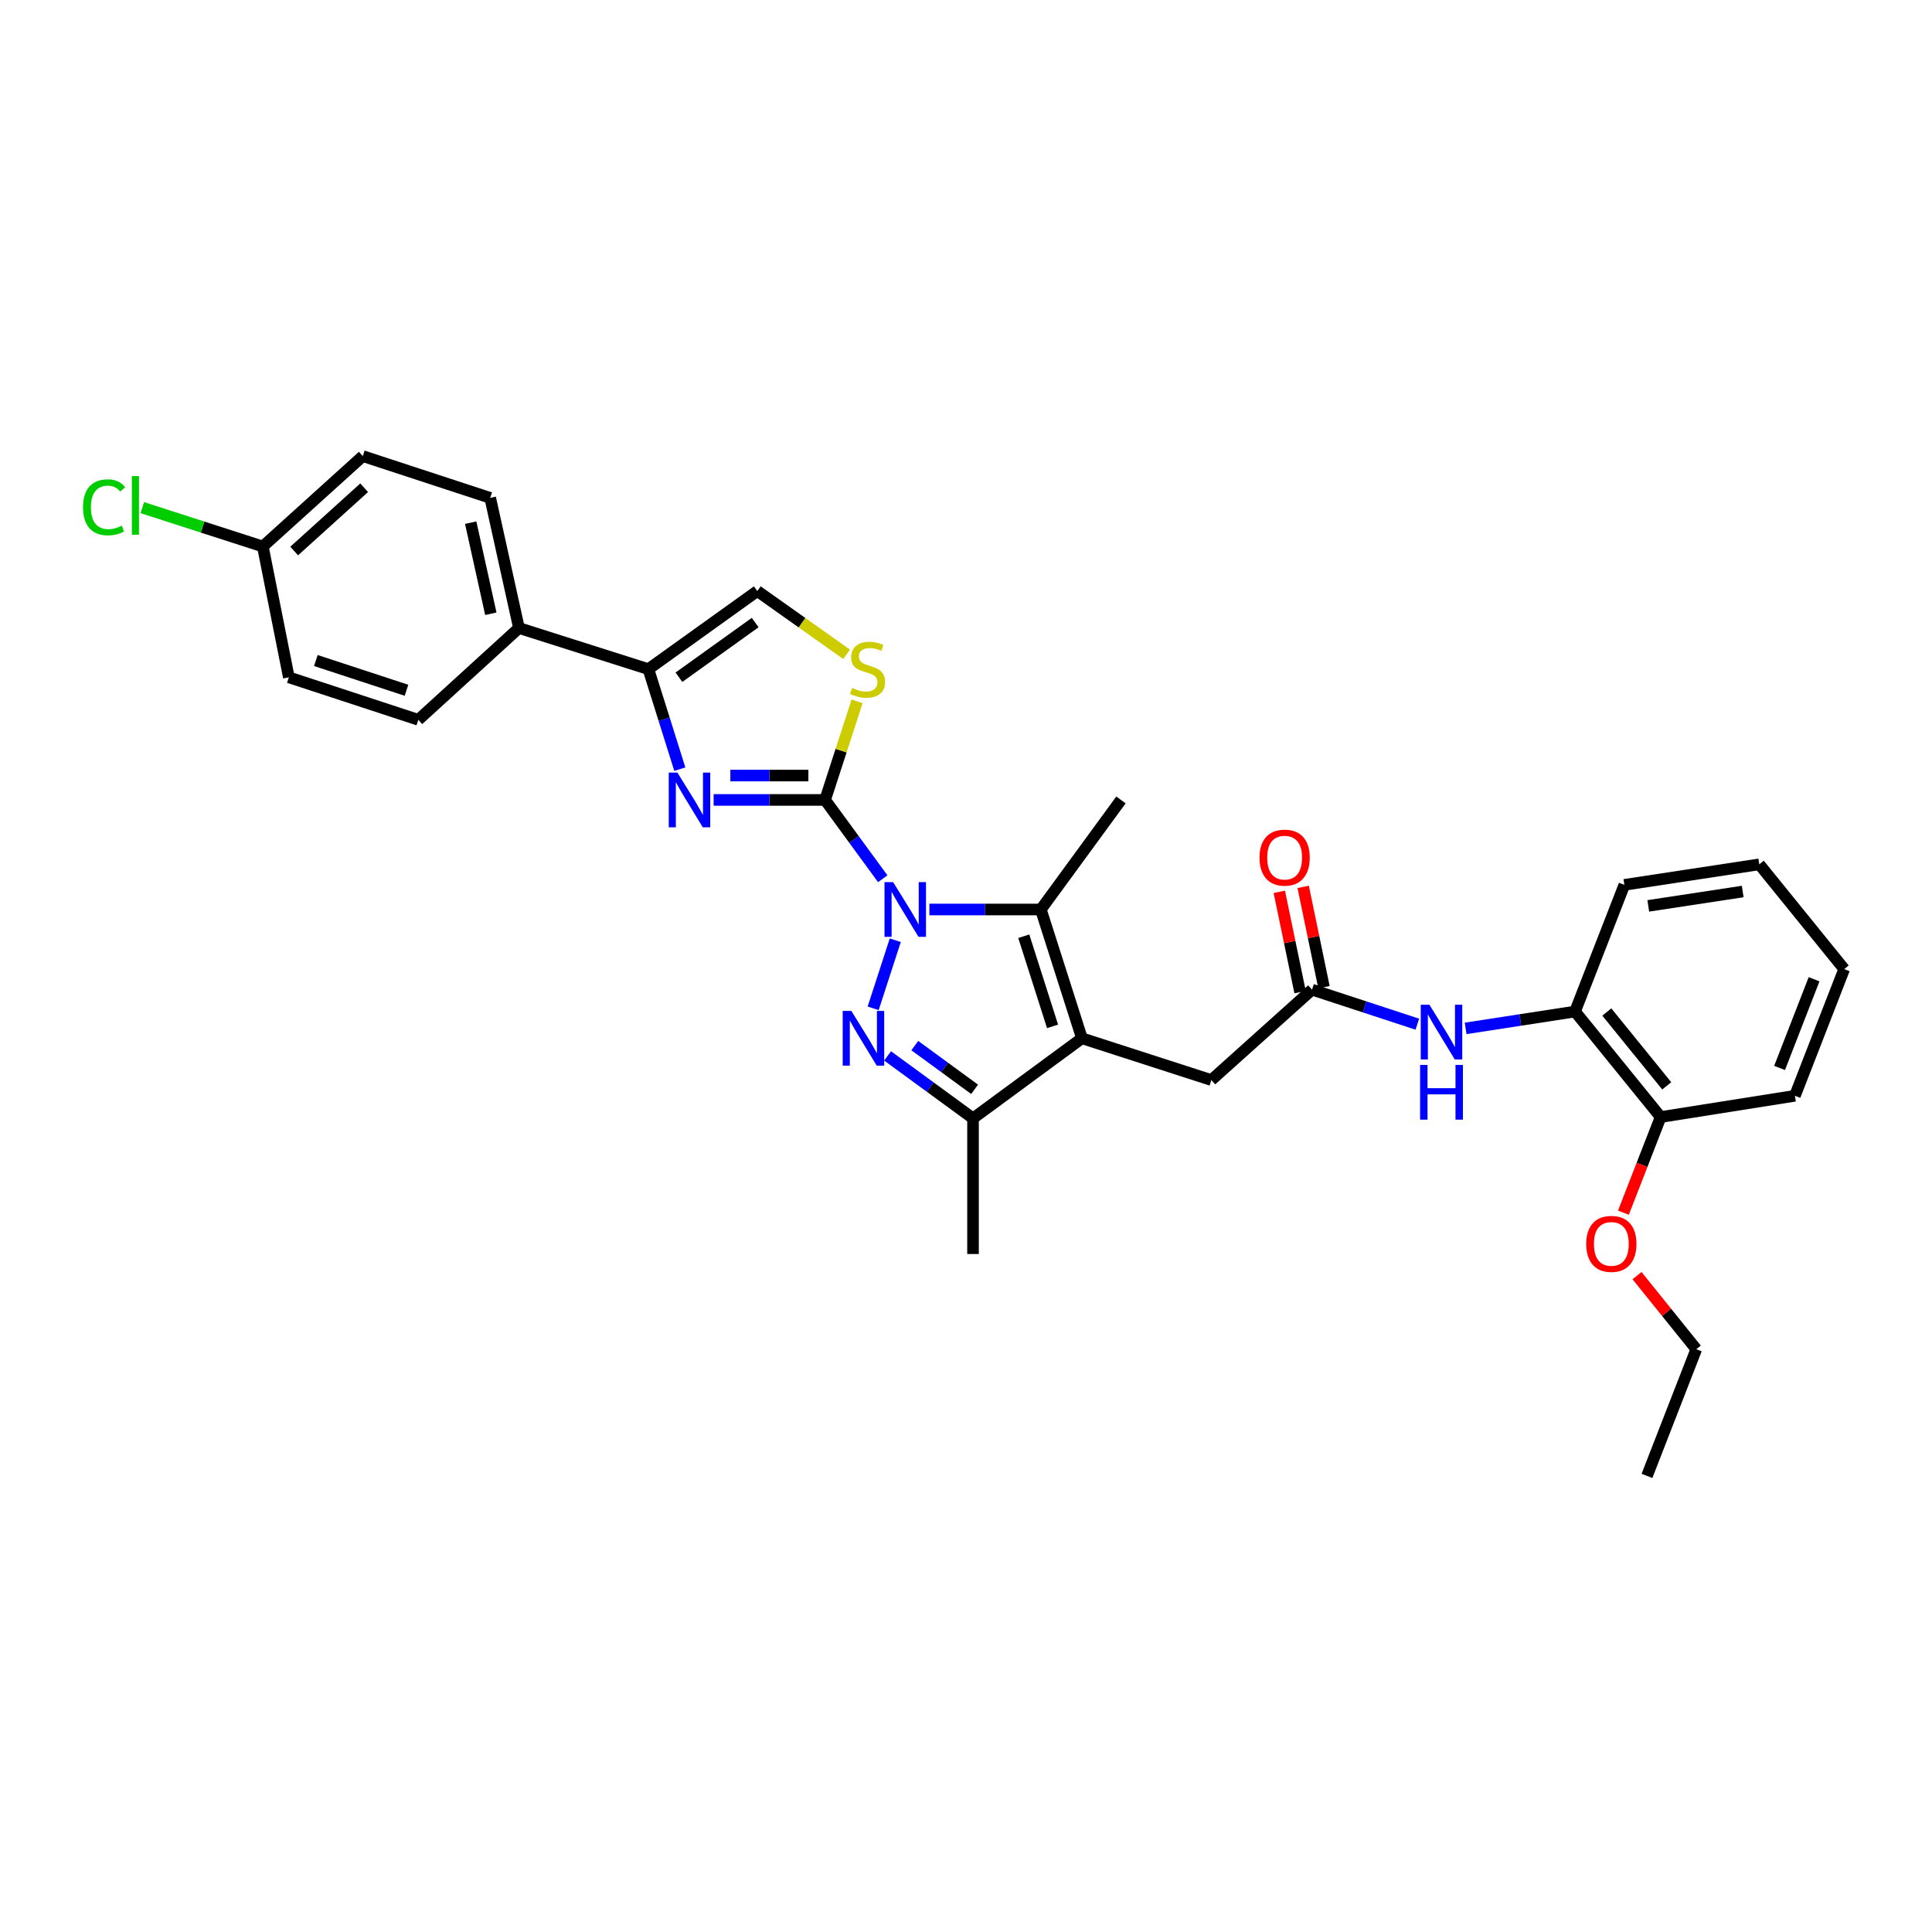 <?xml version='1.0' encoding='iso-8859-1'?>
<svg version='1.1' baseProfile='full'
              xmlns='http://www.w3.org/2000/svg'
                      xmlns:rdkit='http://www.rdkit.org/xml'
                      xmlns:xlink='http://www.w3.org/1999/xlink'
                  xml:space='preserve'
width='1000px' height='1000px' viewBox='0 0 1000 1000'>
<!-- END OF HEADER -->
<rect style='opacity:1.0;fill:#FFFFFF;stroke:none' width='1000' height='1000' x='0' y='0'> </rect>
<path class='bond-0' d='M 456.908,454.838 L 441.986,434.442' style='fill:none;fill-rule:evenodd;stroke:#0000FF;stroke-width:6px;stroke-linecap:butt;stroke-linejoin:miter;stroke-opacity:1' />
<path class='bond-0' d='M 441.986,434.442 L 427.065,414.045' style='fill:none;fill-rule:evenodd;stroke:#000000;stroke-width:6px;stroke-linecap:butt;stroke-linejoin:miter;stroke-opacity:1' />
<path class='bond-1' d='M 463.388,486.667 L 451.95,521.913' style='fill:none;fill-rule:evenodd;stroke:#0000FF;stroke-width:6px;stroke-linecap:butt;stroke-linejoin:miter;stroke-opacity:1' />
<path class='bond-3' d='M 481.047,470.755 L 509.892,470.755' style='fill:none;fill-rule:evenodd;stroke:#0000FF;stroke-width:6px;stroke-linecap:butt;stroke-linejoin:miter;stroke-opacity:1' />
<path class='bond-3' d='M 509.892,470.755 L 538.738,470.755' style='fill:none;fill-rule:evenodd;stroke:#000000;stroke-width:6px;stroke-linecap:butt;stroke-linejoin:miter;stroke-opacity:1' />
<path class='bond-4' d='M 427.065,414.045 L 398.219,414.045' style='fill:none;fill-rule:evenodd;stroke:#000000;stroke-width:6px;stroke-linecap:butt;stroke-linejoin:miter;stroke-opacity:1' />
<path class='bond-4' d='M 398.219,414.045 L 369.374,414.045' style='fill:none;fill-rule:evenodd;stroke:#0000FF;stroke-width:6px;stroke-linecap:butt;stroke-linejoin:miter;stroke-opacity:1' />
<path class='bond-4' d='M 418.411,401.424 L 398.219,401.424' style='fill:none;fill-rule:evenodd;stroke:#000000;stroke-width:6px;stroke-linecap:butt;stroke-linejoin:miter;stroke-opacity:1' />
<path class='bond-4' d='M 398.219,401.424 L 378.027,401.424' style='fill:none;fill-rule:evenodd;stroke:#0000FF;stroke-width:6px;stroke-linecap:butt;stroke-linejoin:miter;stroke-opacity:1' />
<path class='bond-7' d='M 427.065,414.045 L 435.348,388.523' style='fill:none;fill-rule:evenodd;stroke:#000000;stroke-width:6px;stroke-linecap:butt;stroke-linejoin:miter;stroke-opacity:1' />
<path class='bond-7' d='M 435.348,388.523 L 443.632,363.001' style='fill:none;fill-rule:evenodd;stroke:#CCCC00;stroke-width:6px;stroke-linecap:butt;stroke-linejoin:miter;stroke-opacity:1' />
<path class='bond-5' d='M 459.418,546.541 L 481.528,562.704' style='fill:none;fill-rule:evenodd;stroke:#0000FF;stroke-width:6px;stroke-linecap:butt;stroke-linejoin:miter;stroke-opacity:1' />
<path class='bond-5' d='M 481.528,562.704 L 503.638,578.866' style='fill:none;fill-rule:evenodd;stroke:#000000;stroke-width:6px;stroke-linecap:butt;stroke-linejoin:miter;stroke-opacity:1' />
<path class='bond-5' d='M 473.499,541.201 L 488.976,552.515' style='fill:none;fill-rule:evenodd;stroke:#0000FF;stroke-width:6px;stroke-linecap:butt;stroke-linejoin:miter;stroke-opacity:1' />
<path class='bond-5' d='M 488.976,552.515 L 504.453,563.829' style='fill:none;fill-rule:evenodd;stroke:#000000;stroke-width:6px;stroke-linecap:butt;stroke-linejoin:miter;stroke-opacity:1' />
<path class='bond-2' d='M 560.011,537.407 L 538.738,470.755' style='fill:none;fill-rule:evenodd;stroke:#000000;stroke-width:6px;stroke-linecap:butt;stroke-linejoin:miter;stroke-opacity:1' />
<path class='bond-2' d='M 544.797,531.246 L 529.906,484.59' style='fill:none;fill-rule:evenodd;stroke:#000000;stroke-width:6px;stroke-linecap:butt;stroke-linejoin:miter;stroke-opacity:1' />
<path class='bond-11' d='M 560.011,537.407 L 626.993,559.037' style='fill:none;fill-rule:evenodd;stroke:#000000;stroke-width:6px;stroke-linecap:butt;stroke-linejoin:miter;stroke-opacity:1' />
<path class='bond-31' d='M 560.011,537.407 L 503.638,578.866' style='fill:none;fill-rule:evenodd;stroke:#000000;stroke-width:6px;stroke-linecap:butt;stroke-linejoin:miter;stroke-opacity:1' />
<path class='bond-18' d='M 538.738,470.755 L 580.212,414.045' style='fill:none;fill-rule:evenodd;stroke:#000000;stroke-width:6px;stroke-linecap:butt;stroke-linejoin:miter;stroke-opacity:1' />
<path class='bond-6' d='M 351.872,398.111 L 343.739,372.226' style='fill:none;fill-rule:evenodd;stroke:#0000FF;stroke-width:6px;stroke-linecap:butt;stroke-linejoin:miter;stroke-opacity:1' />
<path class='bond-6' d='M 343.739,372.226 L 335.606,346.341' style='fill:none;fill-rule:evenodd;stroke:#000000;stroke-width:6px;stroke-linecap:butt;stroke-linejoin:miter;stroke-opacity:1' />
<path class='bond-23' d='M 503.638,578.866 L 503.638,649.073' style='fill:none;fill-rule:evenodd;stroke:#000000;stroke-width:6px;stroke-linecap:butt;stroke-linejoin:miter;stroke-opacity:1' />
<path class='bond-13' d='M 335.606,346.341 L 268.61,325.061' style='fill:none;fill-rule:evenodd;stroke:#000000;stroke-width:6px;stroke-linecap:butt;stroke-linejoin:miter;stroke-opacity:1' />
<path class='bond-32' d='M 335.606,346.341 L 391.979,305.92' style='fill:none;fill-rule:evenodd;stroke:#000000;stroke-width:6px;stroke-linecap:butt;stroke-linejoin:miter;stroke-opacity:1' />
<path class='bond-32' d='M 351.416,350.535 L 390.877,322.239' style='fill:none;fill-rule:evenodd;stroke:#000000;stroke-width:6px;stroke-linecap:butt;stroke-linejoin:miter;stroke-opacity:1' />
<path class='bond-8' d='M 438.211,338.671 L 415.095,322.295' style='fill:none;fill-rule:evenodd;stroke:#CCCC00;stroke-width:6px;stroke-linecap:butt;stroke-linejoin:miter;stroke-opacity:1' />
<path class='bond-8' d='M 415.095,322.295 L 391.979,305.92' style='fill:none;fill-rule:evenodd;stroke:#000000;stroke-width:6px;stroke-linecap:butt;stroke-linejoin:miter;stroke-opacity:1' />
<path class='bond-9' d='M 679.103,512.242 L 626.993,559.037' style='fill:none;fill-rule:evenodd;stroke:#000000;stroke-width:6px;stroke-linecap:butt;stroke-linejoin:miter;stroke-opacity:1' />
<path class='bond-10' d='M 679.103,512.242 L 706.359,521.179' style='fill:none;fill-rule:evenodd;stroke:#000000;stroke-width:6px;stroke-linecap:butt;stroke-linejoin:miter;stroke-opacity:1' />
<path class='bond-10' d='M 706.359,521.179 L 733.616,530.117' style='fill:none;fill-rule:evenodd;stroke:#0000FF;stroke-width:6px;stroke-linecap:butt;stroke-linejoin:miter;stroke-opacity:1' />
<path class='bond-14' d='M 685.282,510.962 L 679.903,485.006' style='fill:none;fill-rule:evenodd;stroke:#000000;stroke-width:6px;stroke-linecap:butt;stroke-linejoin:miter;stroke-opacity:1' />
<path class='bond-14' d='M 679.903,485.006 L 674.525,459.05' style='fill:none;fill-rule:evenodd;stroke:#FF0000;stroke-width:6px;stroke-linecap:butt;stroke-linejoin:miter;stroke-opacity:1' />
<path class='bond-14' d='M 672.924,513.523 L 667.545,487.567' style='fill:none;fill-rule:evenodd;stroke:#000000;stroke-width:6px;stroke-linecap:butt;stroke-linejoin:miter;stroke-opacity:1' />
<path class='bond-14' d='M 667.545,487.567 L 662.167,461.61' style='fill:none;fill-rule:evenodd;stroke:#FF0000;stroke-width:6px;stroke-linecap:butt;stroke-linejoin:miter;stroke-opacity:1' />
<path class='bond-12' d='M 758.608,532.293 L 786.924,527.933' style='fill:none;fill-rule:evenodd;stroke:#0000FF;stroke-width:6px;stroke-linecap:butt;stroke-linejoin:miter;stroke-opacity:1' />
<path class='bond-12' d='M 786.924,527.933 L 815.239,523.573' style='fill:none;fill-rule:evenodd;stroke:#000000;stroke-width:6px;stroke-linecap:butt;stroke-linejoin:miter;stroke-opacity:1' />
<path class='bond-15' d='M 815.239,523.573 L 859.546,578.179' style='fill:none;fill-rule:evenodd;stroke:#000000;stroke-width:6px;stroke-linecap:butt;stroke-linejoin:miter;stroke-opacity:1' />
<path class='bond-15' d='M 831.686,523.812 L 862.7,562.036' style='fill:none;fill-rule:evenodd;stroke:#000000;stroke-width:6px;stroke-linecap:butt;stroke-linejoin:miter;stroke-opacity:1' />
<path class='bond-25' d='M 815.239,523.573 L 840.769,458.001' style='fill:none;fill-rule:evenodd;stroke:#000000;stroke-width:6px;stroke-linecap:butt;stroke-linejoin:miter;stroke-opacity:1' />
<path class='bond-16' d='M 268.61,325.061 L 253.725,257.701' style='fill:none;fill-rule:evenodd;stroke:#000000;stroke-width:6px;stroke-linecap:butt;stroke-linejoin:miter;stroke-opacity:1' />
<path class='bond-16' d='M 254.054,317.681 L 243.634,270.528' style='fill:none;fill-rule:evenodd;stroke:#000000;stroke-width:6px;stroke-linecap:butt;stroke-linejoin:miter;stroke-opacity:1' />
<path class='bond-17' d='M 268.61,325.061 L 216.514,372.572' style='fill:none;fill-rule:evenodd;stroke:#000000;stroke-width:6px;stroke-linecap:butt;stroke-linejoin:miter;stroke-opacity:1' />
<path class='bond-24' d='M 859.546,578.179 L 849.914,602.926' style='fill:none;fill-rule:evenodd;stroke:#000000;stroke-width:6px;stroke-linecap:butt;stroke-linejoin:miter;stroke-opacity:1' />
<path class='bond-24' d='M 849.914,602.926 L 840.282,627.672' style='fill:none;fill-rule:evenodd;stroke:#FF0000;stroke-width:6px;stroke-linecap:butt;stroke-linejoin:miter;stroke-opacity:1' />
<path class='bond-26' d='M 859.546,578.179 L 929.044,567.178' style='fill:none;fill-rule:evenodd;stroke:#000000;stroke-width:6px;stroke-linecap:butt;stroke-linejoin:miter;stroke-opacity:1' />
<path class='bond-20' d='M 253.725,257.701 L 187.781,236.077' style='fill:none;fill-rule:evenodd;stroke:#000000;stroke-width:6px;stroke-linecap:butt;stroke-linejoin:miter;stroke-opacity:1' />
<path class='bond-21' d='M 216.514,372.572 L 149.505,350.583' style='fill:none;fill-rule:evenodd;stroke:#000000;stroke-width:6px;stroke-linecap:butt;stroke-linejoin:miter;stroke-opacity:1' />
<path class='bond-21' d='M 210.398,357.282 L 163.491,341.89' style='fill:none;fill-rule:evenodd;stroke:#000000;stroke-width:6px;stroke-linecap:butt;stroke-linejoin:miter;stroke-opacity:1' />
<path class='bond-19' d='M 136.042,282.866 L 149.505,350.583' style='fill:none;fill-rule:evenodd;stroke:#000000;stroke-width:6px;stroke-linecap:butt;stroke-linejoin:miter;stroke-opacity:1' />
<path class='bond-22' d='M 136.042,282.866 L 104.853,272.808' style='fill:none;fill-rule:evenodd;stroke:#000000;stroke-width:6px;stroke-linecap:butt;stroke-linejoin:miter;stroke-opacity:1' />
<path class='bond-22' d='M 104.853,272.808 L 73.664,262.751' style='fill:none;fill-rule:evenodd;stroke:#00CC00;stroke-width:6px;stroke-linecap:butt;stroke-linejoin:miter;stroke-opacity:1' />
<path class='bond-33' d='M 136.042,282.866 L 187.781,236.077' style='fill:none;fill-rule:evenodd;stroke:#000000;stroke-width:6px;stroke-linecap:butt;stroke-linejoin:miter;stroke-opacity:1' />
<path class='bond-33' d='M 152.268,285.208 L 188.485,252.456' style='fill:none;fill-rule:evenodd;stroke:#000000;stroke-width:6px;stroke-linecap:butt;stroke-linejoin:miter;stroke-opacity:1' />
<path class='bond-27' d='M 847.321,660.264 L 862.657,679.307' style='fill:none;fill-rule:evenodd;stroke:#FF0000;stroke-width:6px;stroke-linecap:butt;stroke-linejoin:miter;stroke-opacity:1' />
<path class='bond-27' d='M 862.657,679.307 L 877.993,698.35' style='fill:none;fill-rule:evenodd;stroke:#000000;stroke-width:6px;stroke-linecap:butt;stroke-linejoin:miter;stroke-opacity:1' />
<path class='bond-29' d='M 840.769,458.001 L 910.597,447.378' style='fill:none;fill-rule:evenodd;stroke:#000000;stroke-width:6px;stroke-linecap:butt;stroke-linejoin:miter;stroke-opacity:1' />
<path class='bond-29' d='M 853.141,468.885 L 902.021,461.449' style='fill:none;fill-rule:evenodd;stroke:#000000;stroke-width:6px;stroke-linecap:butt;stroke-linejoin:miter;stroke-opacity:1' />
<path class='bond-34' d='M 929.044,567.178 L 954.545,501.606' style='fill:none;fill-rule:evenodd;stroke:#000000;stroke-width:6px;stroke-linecap:butt;stroke-linejoin:miter;stroke-opacity:1' />
<path class='bond-34' d='M 921.107,552.768 L 938.958,506.867' style='fill:none;fill-rule:evenodd;stroke:#000000;stroke-width:6px;stroke-linecap:butt;stroke-linejoin:miter;stroke-opacity:1' />
<path class='bond-28' d='M 877.993,698.35 L 852.471,763.923' style='fill:none;fill-rule:evenodd;stroke:#000000;stroke-width:6px;stroke-linecap:butt;stroke-linejoin:miter;stroke-opacity:1' />
<path class='bond-30' d='M 910.597,447.378 L 954.545,501.606' style='fill:none;fill-rule:evenodd;stroke:#000000;stroke-width:6px;stroke-linecap:butt;stroke-linejoin:miter;stroke-opacity:1' />
<path  class='atom-0' d='M 462.292 456.595
L 471.572 471.595
Q 472.492 473.075, 473.972 475.755
Q 475.452 478.435, 475.532 478.595
L 475.532 456.595
L 479.292 456.595
L 479.292 484.915
L 475.412 484.915
L 465.452 468.515
Q 464.292 466.595, 463.052 464.395
Q 461.852 462.195, 461.492 461.515
L 461.492 484.915
L 457.812 484.915
L 457.812 456.595
L 462.292 456.595
' fill='#0000FF'/>
<path  class='atom-2' d='M 440.661 523.247
L 449.941 538.247
Q 450.861 539.727, 452.341 542.407
Q 453.821 545.087, 453.901 545.247
L 453.901 523.247
L 457.661 523.247
L 457.661 551.567
L 453.781 551.567
L 443.821 535.167
Q 442.661 533.247, 441.421 531.047
Q 440.221 528.847, 439.861 528.167
L 439.861 551.567
L 436.181 551.567
L 436.181 523.247
L 440.661 523.247
' fill='#0000FF'/>
<path  class='atom-5' d='M 350.619 399.885
L 359.899 414.885
Q 360.819 416.365, 362.299 419.045
Q 363.779 421.725, 363.859 421.885
L 363.859 399.885
L 367.619 399.885
L 367.619 428.205
L 363.739 428.205
L 353.779 411.805
Q 352.619 409.885, 351.379 407.685
Q 350.179 405.485, 349.819 404.805
L 349.819 428.205
L 346.139 428.205
L 346.139 399.885
L 350.619 399.885
' fill='#0000FF'/>
<path  class='atom-8' d='M 441.039 356.061
Q 441.359 356.181, 442.679 356.741
Q 443.999 357.301, 445.439 357.661
Q 446.919 357.981, 448.359 357.981
Q 451.039 357.981, 452.599 356.701
Q 454.159 355.381, 454.159 353.101
Q 454.159 351.541, 453.359 350.581
Q 452.599 349.621, 451.399 349.101
Q 450.199 348.581, 448.199 347.981
Q 445.679 347.221, 444.159 346.501
Q 442.679 345.781, 441.599 344.261
Q 440.559 342.741, 440.559 340.181
Q 440.559 336.621, 442.959 334.421
Q 445.399 332.221, 450.199 332.221
Q 453.479 332.221, 457.199 333.781
L 456.279 336.861
Q 452.879 335.461, 450.319 335.461
Q 447.559 335.461, 446.039 336.621
Q 444.519 337.741, 444.559 339.701
Q 444.559 341.221, 445.319 342.141
Q 446.119 343.061, 447.239 343.581
Q 448.399 344.101, 450.319 344.701
Q 452.879 345.501, 454.399 346.301
Q 455.919 347.101, 456.999 348.741
Q 458.119 350.341, 458.119 353.101
Q 458.119 357.021, 455.479 359.141
Q 452.879 361.221, 448.519 361.221
Q 445.999 361.221, 444.079 360.661
Q 442.199 360.141, 439.959 359.221
L 441.039 356.061
' fill='#CCCC00'/>
<path  class='atom-11' d='M 739.859 520.056
L 749.139 535.056
Q 750.059 536.536, 751.539 539.216
Q 753.019 541.896, 753.099 542.056
L 753.099 520.056
L 756.859 520.056
L 756.859 548.376
L 752.979 548.376
L 743.019 531.976
Q 741.859 530.056, 740.619 527.856
Q 739.419 525.656, 739.059 524.976
L 739.059 548.376
L 735.379 548.376
L 735.379 520.056
L 739.859 520.056
' fill='#0000FF'/>
<path  class='atom-11' d='M 735.039 551.208
L 738.879 551.208
L 738.879 563.248
L 753.359 563.248
L 753.359 551.208
L 757.199 551.208
L 757.199 579.528
L 753.359 579.528
L 753.359 566.448
L 738.879 566.448
L 738.879 579.528
L 735.039 579.528
L 735.039 551.208
' fill='#0000FF'/>
<path  class='atom-15' d='M 651.925 443.903
Q 651.925 437.103, 655.285 433.303
Q 658.645 429.503, 664.925 429.503
Q 671.205 429.503, 674.565 433.303
Q 677.925 437.103, 677.925 443.903
Q 677.925 450.783, 674.525 454.703
Q 671.125 458.583, 664.925 458.583
Q 658.685 458.583, 655.285 454.703
Q 651.925 450.823, 651.925 443.903
M 664.925 455.383
Q 669.245 455.383, 671.565 452.503
Q 673.925 449.583, 673.925 443.903
Q 673.925 438.343, 671.565 435.543
Q 669.245 432.703, 664.925 432.703
Q 660.605 432.703, 658.245 435.503
Q 655.925 438.303, 655.925 443.903
Q 655.925 449.623, 658.245 452.503
Q 660.605 455.383, 664.925 455.383
' fill='#FF0000'/>
<path  class='atom-23' d='M 42.971 262.579
Q 42.971 255.539, 46.251 251.859
Q 49.571 248.139, 55.851 248.139
Q 61.691 248.139, 64.811 252.259
L 62.171 254.419
Q 59.891 251.419, 55.851 251.419
Q 51.571 251.419, 49.291 254.299
Q 47.051 257.139, 47.051 262.579
Q 47.051 268.179, 49.371 271.059
Q 51.731 273.939, 56.291 273.939
Q 59.411 273.939, 63.051 272.059
L 64.171 275.059
Q 62.691 276.019, 60.451 276.579
Q 58.211 277.139, 55.731 277.139
Q 49.571 277.139, 46.251 273.379
Q 42.971 269.619, 42.971 262.579
' fill='#00CC00'/>
<path  class='atom-23' d='M 68.251 246.419
L 71.931 246.419
L 71.931 276.779
L 68.251 276.779
L 68.251 246.419
' fill='#00CC00'/>
<path  class='atom-25' d='M 821.024 643.831
Q 821.024 637.031, 824.384 633.231
Q 827.744 629.431, 834.024 629.431
Q 840.304 629.431, 843.664 633.231
Q 847.024 637.031, 847.024 643.831
Q 847.024 650.711, 843.624 654.631
Q 840.224 658.511, 834.024 658.511
Q 827.784 658.511, 824.384 654.631
Q 821.024 650.751, 821.024 643.831
M 834.024 655.311
Q 838.344 655.311, 840.664 652.431
Q 843.024 649.511, 843.024 643.831
Q 843.024 638.271, 840.664 635.471
Q 838.344 632.631, 834.024 632.631
Q 829.704 632.631, 827.344 635.431
Q 825.024 638.231, 825.024 643.831
Q 825.024 649.551, 827.344 652.431
Q 829.704 655.311, 834.024 655.311
' fill='#FF0000'/>
</svg>
